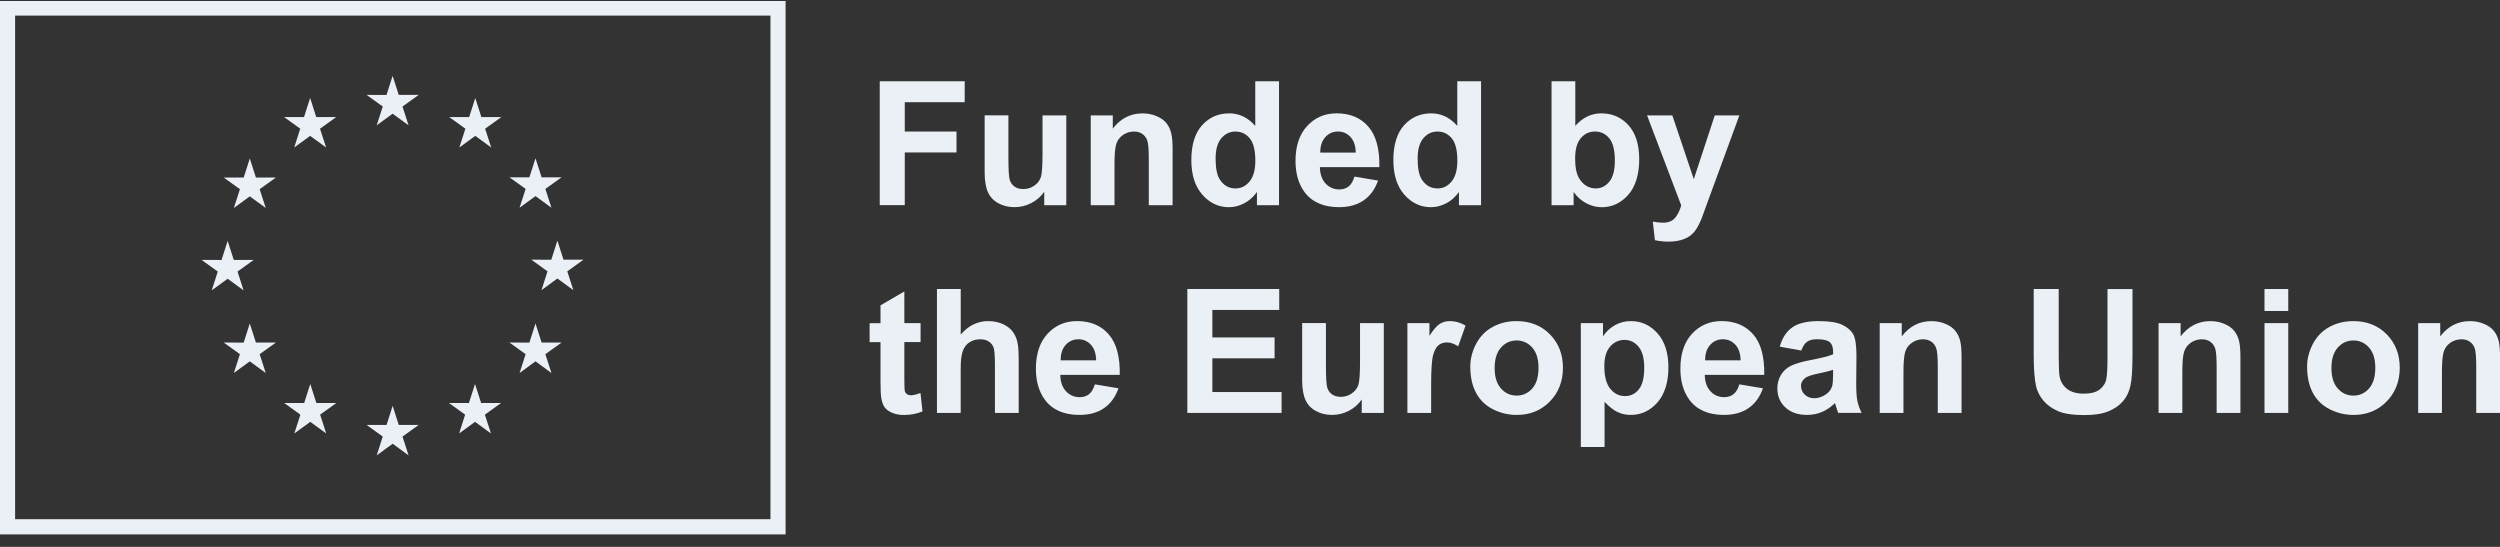 <svg width="192" height="42" viewBox="0 0 192 42" fill="none" xmlns="http://www.w3.org/2000/svg">
<rect x="0" y="0" width="192" height="42" fill="#333333" stroke="none"/>
<g clip-path="url(#clip0_8_25)">
<path d="M0 0.076V41.044H60.333V0.076H0ZM59.171 39.874H1.16V1.199H59.171V39.874Z" fill="#EAF0F6"/>
<path d="M28.93 9.626L30.153 8.732L31.378 9.626L30.912 8.18L32.156 7.288H30.624L30.153 5.826L29.685 7.29L28.153 7.288L29.396 8.18L28.93 9.626Z" fill="#EAF0F6"/>
<path d="M22.595 11.328L23.818 10.434L25.044 11.328L24.577 9.884L25.821 8.99H24.287L23.818 7.525L23.35 8.992L21.818 8.99L23.059 9.884L22.595 11.328Z" fill="#EAF0F6"/>
<path d="M19.185 12.171L18.715 13.637L17.183 13.636L18.426 14.529L17.96 15.973L19.185 15.08L20.408 15.973L19.942 14.529L21.186 13.636H19.654L19.185 12.171Z" fill="#EAF0F6"/>
<path d="M17.483 21.407L18.706 22.3L18.242 20.856L19.484 19.962H17.954L17.483 18.498L17.015 19.966L15.483 19.962L16.726 20.856L16.26 22.3L17.483 21.407Z" fill="#EAF0F6"/>
<path d="M19.654 26.308L19.183 24.845L18.715 26.31L17.183 26.308L18.426 27.201L17.96 28.646L19.183 27.752L20.408 28.646L19.942 27.201L21.186 26.308H19.654Z" fill="#EAF0F6"/>
<path d="M24.297 30.951L23.828 29.491L23.36 30.953L21.828 30.951L23.07 31.845L22.605 33.289L23.828 32.397L25.052 33.289L24.587 31.845L25.829 30.951H24.297Z" fill="#EAF0F6"/>
<path d="M30.624 32.634L30.155 31.172L29.687 32.636L28.155 32.634L29.396 33.528L28.932 34.972L30.155 34.079L31.378 34.972L30.912 33.528L32.156 32.634H30.624Z" fill="#EAF0F6"/>
<path d="M36.95 30.951L36.482 29.491L36.012 30.953L34.482 30.951L35.723 31.845L35.259 33.289L36.482 32.397L37.707 33.289L37.239 31.845L38.483 30.951H36.95Z" fill="#EAF0F6"/>
<path d="M41.596 26.308L41.126 24.845L40.657 26.31L39.125 26.308L40.369 27.201L39.902 28.646L41.126 27.752L42.351 28.646L41.884 27.201L43.128 26.308H41.596Z" fill="#EAF0F6"/>
<path d="M44.809 19.944H43.277L42.807 18.481L42.34 19.946L40.806 19.944L42.05 20.838L41.586 22.282L42.807 21.388L44.032 22.282L43.568 20.838L44.809 19.944Z" fill="#EAF0F6"/>
<path d="M39.902 15.953L41.126 15.061L42.351 15.953L41.884 14.509L43.128 13.617H41.596L41.126 12.155L40.657 13.619L39.125 13.617L40.369 14.509L39.902 15.953Z" fill="#EAF0F6"/>
<path d="M36.501 7.528L36.032 8.992L34.5 8.99L35.742 9.884L35.275 11.33L36.503 10.434L37.724 11.33L37.259 9.884L38.503 8.99H36.969L36.501 7.528Z" fill="#EAF0F6"/>
<path d="M67.564 15.757V6.239H74.089V7.849H69.487V10.101H73.459V11.711H69.487V15.755H67.566L67.564 15.757Z" fill="#EAF0F6"/>
<path d="M80.197 15.757V14.724C79.946 15.092 79.616 15.382 79.207 15.593C78.798 15.806 78.367 15.91 77.912 15.91C77.458 15.91 77.033 15.808 76.667 15.605C76.298 15.403 76.032 15.116 75.869 14.748C75.705 14.38 75.621 13.873 75.621 13.222V8.859H77.446V12.028C77.446 12.997 77.479 13.591 77.546 13.809C77.614 14.028 77.734 14.202 77.912 14.329C78.09 14.456 78.315 14.521 78.587 14.521C78.898 14.521 79.178 14.435 79.424 14.265C79.671 14.096 79.839 13.883 79.929 13.629C80.021 13.376 80.066 12.756 80.066 11.77V8.861H81.891V15.757H80.197Z" fill="#EAF0F6"/>
<path d="M90.053 15.757H88.228V12.238C88.228 11.494 88.189 11.013 88.111 10.794C88.034 10.575 87.907 10.406 87.731 10.285C87.555 10.164 87.344 10.103 87.099 10.103C86.784 10.103 86.499 10.189 86.248 10.363C85.996 10.537 85.825 10.766 85.732 11.052C85.638 11.338 85.593 11.866 85.593 12.635V15.759H83.769V8.863H85.462V9.876C86.064 9.096 86.821 8.708 87.735 8.708C88.138 8.708 88.506 8.779 88.84 8.925C89.173 9.07 89.425 9.254 89.597 9.479C89.768 9.704 89.887 9.96 89.954 10.246C90.022 10.532 90.055 10.941 90.055 11.473V15.759L90.053 15.757Z" fill="#EAF0F6"/>
<path d="M98.227 15.757H96.533V14.744C96.251 15.139 95.919 15.431 95.537 15.624C95.154 15.816 94.768 15.912 94.377 15.912C93.585 15.912 92.906 15.593 92.342 14.955C91.777 14.317 91.495 13.427 91.495 12.283C91.495 11.14 91.769 10.228 92.319 9.618C92.869 9.01 93.563 8.706 94.403 8.706C95.175 8.706 95.839 9.027 96.404 9.667V6.239H98.229V15.757H98.227ZM93.358 12.161C93.358 12.897 93.46 13.429 93.663 13.758C93.957 14.235 94.369 14.472 94.896 14.472C95.316 14.472 95.674 14.294 95.968 13.936C96.263 13.578 96.41 13.046 96.41 12.336C96.41 11.545 96.267 10.974 95.983 10.626C95.698 10.279 95.33 10.103 94.886 10.103C94.442 10.103 94.091 10.275 93.798 10.618C93.505 10.962 93.36 11.477 93.36 12.161H93.358Z" fill="#EAF0F6"/>
<path d="M104.017 13.562L105.836 13.867C105.603 14.533 105.233 15.041 104.729 15.388C104.224 15.736 103.594 15.91 102.837 15.91C101.639 15.91 100.751 15.517 100.176 14.736C99.722 14.108 99.495 13.316 99.495 12.359C99.495 11.216 99.793 10.322 100.391 9.675C100.988 9.029 101.743 8.704 102.657 8.704C103.682 8.704 104.492 9.043 105.085 9.72C105.678 10.397 105.961 11.434 105.936 12.834H101.366C101.379 13.376 101.526 13.795 101.808 14.096C102.091 14.396 102.44 14.548 102.86 14.548C103.146 14.548 103.385 14.47 103.58 14.315C103.774 14.159 103.921 13.908 104.022 13.562H104.017ZM104.122 11.719C104.11 11.191 103.972 10.79 103.713 10.514C103.453 10.24 103.138 10.101 102.766 10.101C102.367 10.101 102.039 10.246 101.78 10.536C101.52 10.827 101.393 11.22 101.397 11.719H104.124H104.122Z" fill="#EAF0F6"/>
<path d="M113.742 15.757H112.048V14.744C111.766 15.139 111.435 15.431 111.052 15.624C110.67 15.816 110.283 15.912 109.892 15.912C109.101 15.912 108.422 15.593 107.857 14.955C107.292 14.317 107.01 13.427 107.01 12.283C107.01 11.14 107.284 10.228 107.834 9.618C108.385 9.01 109.078 8.706 109.919 8.706C110.69 8.706 111.355 9.027 111.919 9.667V6.239H113.744V15.757H113.742ZM108.874 12.161C108.874 12.897 108.976 13.429 109.178 13.758C109.473 14.235 109.884 14.472 110.412 14.472C110.831 14.472 111.189 14.294 111.484 13.936C111.778 13.578 111.925 13.046 111.925 12.336C111.925 11.545 111.782 10.974 111.498 10.626C111.214 10.279 110.845 10.103 110.402 10.103C109.958 10.103 109.606 10.275 109.313 10.618C109.021 10.962 108.876 11.477 108.876 12.161H108.874Z" fill="#EAF0F6"/>
<path d="M119.159 15.757V6.239H120.983V9.667C121.546 9.027 122.212 8.706 122.984 8.706C123.822 8.706 124.518 9.01 125.068 9.618C125.618 10.226 125.892 11.099 125.892 12.238C125.892 13.378 125.612 14.323 125.052 14.959C124.491 15.595 123.81 15.914 123.01 15.914C122.615 15.914 122.229 15.816 121.844 15.62C121.462 15.423 121.13 15.133 120.854 14.746V15.759H119.161L119.159 15.757ZM120.969 12.161C120.969 12.874 121.081 13.402 121.306 13.744C121.621 14.229 122.043 14.47 122.566 14.47C122.969 14.47 123.311 14.298 123.595 13.954C123.88 13.611 124.021 13.069 124.021 12.328C124.021 11.541 123.878 10.972 123.593 10.624C123.309 10.277 122.943 10.101 122.497 10.101C122.051 10.101 121.697 10.271 121.407 10.61C121.116 10.95 120.971 11.465 120.971 12.159L120.969 12.161Z" fill="#EAF0F6"/>
<path d="M126.494 8.863H128.435L130.084 13.758L131.694 8.863H133.584L131.149 15.499L130.714 16.7C130.554 17.103 130.401 17.41 130.256 17.622C130.11 17.835 129.945 18.007 129.756 18.138C129.568 18.271 129.337 18.373 129.061 18.447C128.787 18.52 128.476 18.557 128.13 18.557C127.785 18.557 127.435 18.52 127.097 18.447L126.936 17.019C127.222 17.074 127.48 17.103 127.709 17.103C128.132 17.103 128.447 16.978 128.65 16.728C128.852 16.479 129.01 16.162 129.118 15.777L126.496 8.863H126.494Z" fill="#EAF0F6"/>
<path d="M70.7 24.819V26.273H69.454V29.051C69.454 29.613 69.466 29.941 69.489 30.035C69.513 30.129 69.567 30.204 69.65 30.266C69.734 30.327 69.839 30.358 69.959 30.358C70.129 30.358 70.373 30.298 70.694 30.182L70.849 31.597C70.426 31.779 69.945 31.869 69.409 31.869C69.08 31.869 68.783 31.814 68.519 31.704C68.255 31.593 68.061 31.45 67.938 31.276C67.816 31.1 67.73 30.863 67.683 30.566C67.644 30.354 67.623 29.926 67.623 29.28V26.275H66.787V24.82H67.623V23.45L69.454 22.384V24.819H70.7Z" fill="#EAF0F6"/>
<path d="M73.784 22.194V25.694C74.374 25.007 75.077 24.661 75.893 24.661C76.313 24.661 76.691 24.739 77.029 24.894C77.366 25.05 77.62 25.25 77.792 25.491C77.963 25.735 78.08 26.003 78.141 26.297C78.205 26.592 78.236 27.048 78.236 27.668V31.712H76.411V28.071C76.411 27.349 76.376 26.889 76.307 26.694C76.237 26.5 76.114 26.345 75.941 26.23C75.764 26.115 75.546 26.058 75.282 26.058C74.979 26.058 74.709 26.132 74.47 26.279C74.232 26.426 74.059 26.647 73.948 26.944C73.838 27.24 73.782 27.678 73.782 28.259V31.712H71.958V22.194H73.782H73.784Z" fill="#EAF0F6"/>
<path d="M84.08 29.517L85.898 29.822C85.665 30.489 85.295 30.996 84.791 31.344C84.286 31.692 83.656 31.865 82.899 31.865C81.701 31.865 80.813 31.473 80.238 30.691C79.784 30.063 79.557 29.272 79.557 28.314C79.557 27.171 79.856 26.277 80.453 25.631C81.05 24.984 81.805 24.659 82.719 24.659C83.744 24.659 84.554 24.998 85.147 25.676C85.741 26.353 86.023 27.39 85.998 28.789H81.429C81.441 29.331 81.588 29.75 81.871 30.051C82.153 30.352 82.502 30.503 82.922 30.503C83.208 30.503 83.448 30.425 83.642 30.27C83.836 30.114 83.984 29.863 84.084 29.517H84.08ZM84.184 27.674C84.172 27.146 84.035 26.745 83.775 26.469C83.515 26.195 83.2 26.056 82.828 26.056C82.429 26.056 82.102 26.201 81.842 26.492C81.582 26.782 81.455 27.175 81.459 27.674H84.186H84.184Z" fill="#EAF0F6"/>
<path d="M91.188 31.712V22.194H98.245V23.804H93.109V25.915H97.887V27.519H93.109V30.108H98.425V31.712H91.186H91.188Z" fill="#EAF0F6"/>
<path d="M104.582 31.712V30.679C104.33 31.047 104.001 31.338 103.592 31.548C103.183 31.761 102.751 31.865 102.297 31.865C101.843 31.865 101.418 31.763 101.051 31.561C100.683 31.358 100.417 31.072 100.254 30.703C100.09 30.335 100.006 29.828 100.006 29.178V24.814H101.831V27.983C101.831 28.953 101.864 29.546 101.931 29.765C101.999 29.983 102.119 30.157 102.297 30.284C102.475 30.411 102.7 30.477 102.972 30.477C103.283 30.477 103.563 30.391 103.809 30.221C104.056 30.051 104.224 29.838 104.314 29.585C104.406 29.331 104.451 28.711 104.451 27.725V24.817H106.276V31.712H104.582Z" fill="#EAF0F6"/>
<path d="M109.913 31.712H108.088V24.816H109.782V25.796C110.072 25.334 110.332 25.029 110.563 24.882C110.794 24.735 111.058 24.661 111.353 24.661C111.768 24.661 112.169 24.775 112.553 25.005L111.989 26.596C111.682 26.398 111.396 26.297 111.132 26.297C110.868 26.297 110.659 26.367 110.483 26.508C110.305 26.649 110.166 26.903 110.064 27.271C109.962 27.639 109.911 28.41 109.911 29.582V31.712H109.913Z" fill="#EAF0F6"/>
<path d="M112.918 28.167C112.918 27.561 113.067 26.974 113.366 26.408C113.664 25.841 114.088 25.407 114.634 25.109C115.182 24.81 115.794 24.661 116.469 24.661C117.512 24.661 118.367 25 119.034 25.677C119.701 26.355 120.034 27.212 120.034 28.245C120.034 29.278 119.696 30.153 119.024 30.838C118.351 31.524 117.504 31.867 116.483 31.867C115.851 31.867 115.247 31.724 114.675 31.44C114.102 31.155 113.664 30.736 113.368 30.184C113.069 29.631 112.92 28.961 112.92 28.169L112.918 28.167ZM114.789 28.265C114.789 28.948 114.951 29.472 115.276 29.836C115.601 30.2 116 30.382 116.477 30.382C116.953 30.382 117.352 30.2 117.676 29.836C117.999 29.472 118.158 28.944 118.158 28.253C118.158 27.561 117.997 27.058 117.676 26.694C117.354 26.33 116.953 26.148 116.477 26.148C116 26.148 115.601 26.33 115.276 26.694C114.951 27.058 114.789 27.582 114.789 28.265Z" fill="#EAF0F6"/>
<path d="M121.411 24.818H123.11V25.831C123.331 25.485 123.63 25.203 124.006 24.986C124.383 24.769 124.8 24.661 125.258 24.661C126.058 24.661 126.739 24.974 127.298 25.602C127.856 26.23 128.134 27.103 128.134 28.224C128.134 29.345 127.852 30.27 127.29 30.908C126.727 31.546 126.046 31.865 125.244 31.865C124.864 31.865 124.518 31.79 124.209 31.638C123.9 31.487 123.573 31.227 123.231 30.859V34.332H121.407V24.814L121.411 24.818ZM123.215 28.148C123.215 28.924 123.368 29.494 123.675 29.865C123.982 30.235 124.356 30.419 124.798 30.419C125.24 30.419 125.575 30.249 125.856 29.91C126.138 29.57 126.277 29.014 126.277 28.238C126.277 27.517 126.132 26.979 125.841 26.629C125.551 26.279 125.193 26.103 124.763 26.103C124.334 26.103 123.947 26.275 123.653 26.619C123.358 26.962 123.211 27.471 123.211 28.146L123.215 28.148Z" fill="#EAF0F6"/>
<path d="M133.575 29.517L135.394 29.822C135.161 30.489 134.79 30.996 134.287 31.344C133.782 31.692 133.152 31.865 132.395 31.865C131.196 31.865 130.309 31.473 129.734 30.691C129.28 30.063 129.053 29.272 129.053 28.314C129.053 27.171 129.351 26.277 129.949 25.631C130.546 24.984 131.301 24.659 132.215 24.659C133.24 24.659 134.05 24.998 134.643 25.676C135.236 26.353 135.519 27.39 135.494 28.789H130.924C130.937 29.331 131.084 29.75 131.366 30.051C131.649 30.352 131.998 30.503 132.418 30.503C132.704 30.503 132.943 30.425 133.138 30.27C133.332 30.114 133.479 29.863 133.58 29.517H133.575ZM133.68 27.674C133.667 27.146 133.53 26.745 133.271 26.469C133.011 26.195 132.696 26.056 132.324 26.056C131.925 26.056 131.597 26.201 131.338 26.492C131.078 26.782 130.951 27.175 130.955 27.674H133.682H133.68Z" fill="#EAF0F6"/>
<path d="M138.342 26.921L136.687 26.623C136.873 25.956 137.194 25.463 137.648 25.142C138.102 24.82 138.777 24.661 139.673 24.661C140.487 24.661 141.093 24.757 141.492 24.949C141.891 25.142 142.171 25.387 142.332 25.684C142.494 25.98 142.576 26.524 142.576 27.316L142.557 29.445C142.557 30.051 142.586 30.499 142.645 30.785C142.705 31.074 142.813 31.383 142.973 31.71H141.168C141.121 31.589 141.062 31.409 140.993 31.172C140.962 31.063 140.941 30.992 140.927 30.957C140.616 31.26 140.283 31.487 139.927 31.638C139.573 31.79 139.192 31.865 138.792 31.865C138.082 31.865 137.521 31.673 137.114 31.288C136.705 30.904 136.501 30.417 136.501 29.828C136.501 29.439 136.595 29.091 136.781 28.787C136.967 28.482 137.227 28.249 137.562 28.085C137.898 27.924 138.38 27.78 139.012 27.66C139.865 27.5 140.457 27.351 140.784 27.212V27.03C140.784 26.68 140.698 26.428 140.524 26.279C140.35 26.13 140.025 26.054 139.544 26.054C139.219 26.054 138.965 26.117 138.785 26.246C138.603 26.373 138.456 26.598 138.344 26.919L138.342 26.921ZM140.782 28.402C140.549 28.48 140.178 28.574 139.671 28.68C139.164 28.789 138.835 28.895 138.677 29C138.44 29.169 138.319 29.382 138.319 29.642C138.319 29.901 138.413 30.118 138.605 30.305C138.796 30.491 139.039 30.583 139.332 30.583C139.661 30.583 139.974 30.474 140.273 30.258C140.493 30.094 140.639 29.891 140.708 29.654C140.755 29.499 140.78 29.202 140.78 28.764V28.4L140.782 28.402Z" fill="#EAF0F6"/>
<path d="M150.645 31.712H148.821V28.193C148.821 27.449 148.782 26.968 148.704 26.749C148.626 26.53 148.5 26.361 148.324 26.24C148.148 26.119 147.937 26.058 147.692 26.058C147.377 26.058 147.092 26.144 146.841 26.318C146.589 26.491 146.417 26.721 146.325 27.007C146.231 27.293 146.186 27.821 146.186 28.59V31.714H144.362V24.818H146.055V25.831C146.657 25.052 147.413 24.663 148.328 24.663C148.731 24.663 149.099 24.734 149.432 24.88C149.766 25.025 150.017 25.209 150.189 25.434C150.361 25.659 150.48 25.915 150.547 26.201C150.615 26.488 150.647 26.897 150.647 27.428V31.714L150.645 31.712Z" fill="#EAF0F6"/>
<path d="M156.189 22.194H158.11V27.349C158.11 28.167 158.134 28.697 158.181 28.94C158.263 29.329 158.459 29.642 158.768 29.879C159.077 30.116 159.501 30.233 160.039 30.233C160.577 30.233 160.996 30.123 161.272 29.9C161.548 29.677 161.716 29.403 161.771 29.079C161.826 28.754 161.855 28.216 161.855 27.463V22.198H163.776V27.198C163.776 28.341 163.725 29.147 163.62 29.619C163.516 30.092 163.326 30.489 163.045 30.814C162.765 31.139 162.393 31.397 161.927 31.589C161.46 31.782 160.849 31.878 160.096 31.878C159.188 31.878 158.498 31.773 158.028 31.563C157.557 31.352 157.187 31.08 156.915 30.744C156.643 30.409 156.463 30.057 156.377 29.689C156.252 29.143 156.189 28.339 156.189 27.273V22.196V22.194Z" fill="#EAF0F6"/>
<path d="M172.062 31.712H170.238V28.193C170.238 27.449 170.199 26.968 170.121 26.749C170.043 26.53 169.916 26.361 169.74 26.24C169.565 26.119 169.354 26.058 169.108 26.058C168.793 26.058 168.509 26.144 168.257 26.318C168.006 26.491 167.834 26.721 167.742 27.007C167.648 27.293 167.603 27.821 167.603 28.59V31.714H165.778V24.818H167.472V25.831C168.073 25.052 168.83 24.663 169.745 24.663C170.148 24.663 170.516 24.734 170.849 24.88C171.183 25.025 171.434 25.209 171.606 25.434C171.778 25.659 171.896 25.915 171.964 26.201C172.031 26.488 172.064 26.897 172.064 27.428V31.714L172.062 31.712Z" fill="#EAF0F6"/>
<path d="M173.913 23.884V22.196H175.738V23.884H173.913ZM173.913 31.712V24.816H175.738V31.712H173.913Z" fill="#EAF0F6"/>
<path d="M177.184 28.167C177.184 27.561 177.334 26.974 177.632 26.408C177.931 25.841 178.354 25.407 178.9 25.109C179.449 24.81 180.06 24.661 180.735 24.661C181.778 24.661 182.634 25 183.3 25.677C183.967 26.355 184.301 27.212 184.301 28.245C184.301 29.278 183.963 30.153 183.29 30.838C182.617 31.524 181.77 31.867 180.75 31.867C180.117 31.867 179.514 31.724 178.941 31.44C178.369 31.155 177.931 30.736 177.634 30.184C177.336 29.631 177.186 28.961 177.186 28.169L177.184 28.167ZM179.054 28.265C179.054 28.948 179.215 29.472 179.541 29.836C179.866 30.2 180.265 30.382 180.741 30.382C181.218 30.382 181.617 30.2 181.94 29.836C182.263 29.472 182.423 28.944 182.423 28.253C182.423 27.561 182.261 27.058 181.94 26.694C181.619 26.33 181.218 26.148 180.741 26.148C180.265 26.148 179.866 26.33 179.541 26.694C179.215 27.058 179.054 27.582 179.054 28.265Z" fill="#EAF0F6"/>
<path d="M192 31.712H190.175V28.193C190.175 27.449 190.137 26.968 190.059 26.749C189.981 26.53 189.854 26.361 189.678 26.24C189.502 26.119 189.292 26.058 189.046 26.058C188.731 26.058 188.447 26.144 188.195 26.318C187.944 26.491 187.772 26.721 187.68 27.007C187.586 27.293 187.541 27.821 187.541 28.59V31.714H185.716V24.818H187.41V25.831C188.011 25.052 188.768 24.663 189.682 24.663C190.085 24.663 190.454 24.734 190.787 24.88C191.12 25.025 191.372 25.209 191.544 25.434C191.716 25.659 191.834 25.915 191.902 26.201C191.969 26.488 192.002 26.897 192.002 27.428V31.714L192 31.712Z" fill="#EAF0F6"/>
</g>
<defs>
<clipPath id="clip0_8_25">
<rect width="192" height="40.968" fill="white" transform="translate(0 0.076)"/>
</clipPath>
</defs>
</svg>
